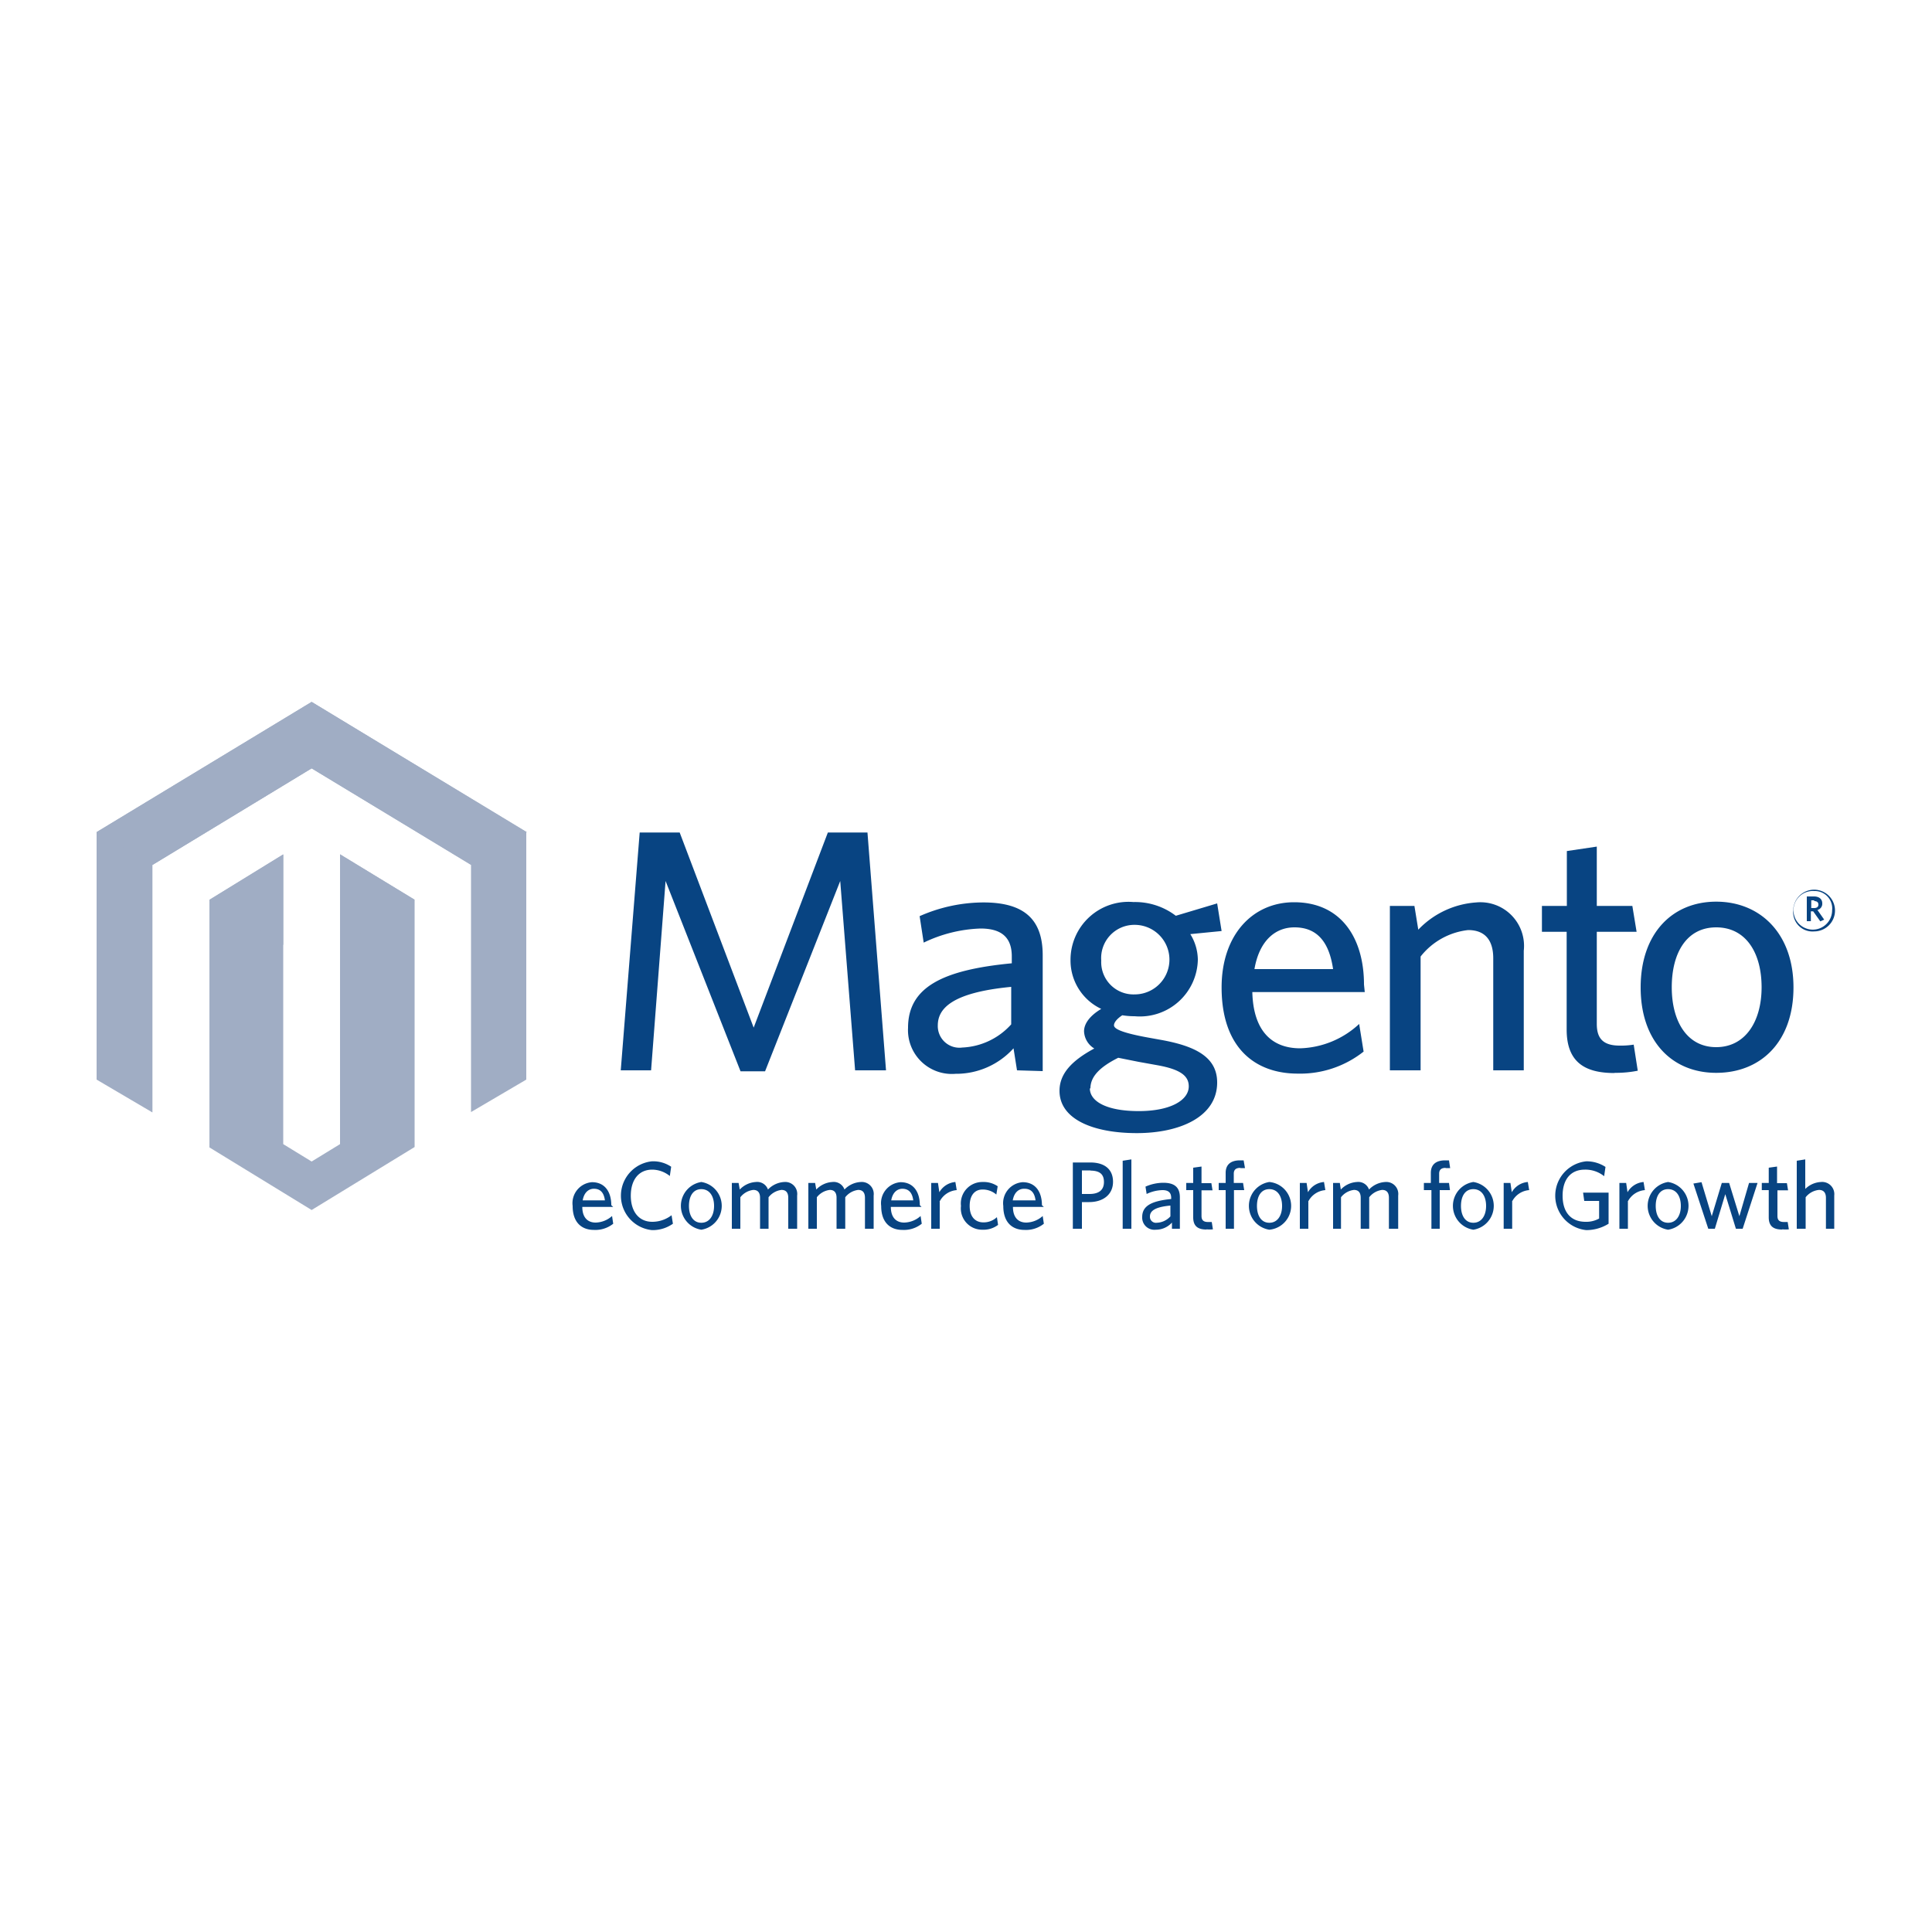 <svg id="Layer_1" data-name="Layer 1" xmlns="http://www.w3.org/2000/svg" viewBox="0 0 100 100"><defs><style>.cls-1{fill:#a0adc4}.cls-2{fill:#084482}</style></defs><title>ShopCarts_Blue</title><path class="cls-1" d="M17.6 44.22v15l-1.47.9-1.47-.9v-15l-3.82 2.35v12.82l5.29 3.24 5.33-3.26v-12.8zm-1.47-7.89L5 43.07v12.81l2.89 1.7V44.77l8.24-5 8.25 5v12.79l2.86-1.68V43.07z"/><path class="cls-1" d="M27.27 43.07l-11.14-6.74L5 43.07l2.89 1.7 8.24-5 8.28 5zm-9.67 1.15v4.72l3.86-2.37zm-6.76 2.36l3.82 2.33v-4.68z"/><path class="cls-2" d="M44.26 55.4l-.77-9.8-3.89 9.85h-1.27l-3.88-9.85-.75 9.8h-1.57l.98-12.31h2.07l3.83 10.1 3.84-10.1h2.05l.96 12.31h-1.6zm8.08-4.32c-3.14.3-3.8 1.16-3.8 2a1.12 1.12 0 0 0 1.27 1.14 3.61 3.61 0 0 0 2.53-1.2zm.3 4.32l-.18-1.14a4 4 0 0 1-3 1.32A2.27 2.27 0 0 1 47 53.2c0-2.12 1.82-3 5.37-3.34v-.36c0-1.07-.64-1.44-1.62-1.44a7.31 7.31 0 0 0-2.94.73l-.21-1.37a8.23 8.23 0 0 1 3.3-.71c2.07 0 3.07.84 3.07 2.73v6zm6.05-7.53A1.72 1.72 0 0 0 57 49.72a1.67 1.67 0 0 0 1.73 1.75 1.8 1.8 0 0 0 0-3.6m-2.32 8.46c0 .68.87 1.18 2.53 1.18s2.59-.57 2.59-1.28c0-.52-.39-.87-1.6-1.09l-1-.18-1.05-.21c-1 .5-1.44 1-1.44 1.59M63 46.76l.23 1.43-1.62.16a2.56 2.56 0 0 1 .39 1.32 3 3 0 0 1-3.27 2.93 3.92 3.92 0 0 1-.64-.05c-.25.16-.43.36-.43.52s.3.37 1.8.64l.61.11c1.8.32 2.93.89 2.93 2.21 0 1.78-1.94 2.62-4.16 2.62s-4-.7-4-2.19c0-.87.61-1.55 1.8-2.19a1.09 1.09 0 0 1-.53-.89c0-.41.32-.82.89-1.16a2.77 2.77 0 0 1-1.59-2.53 3 3 0 0 1 3.26-3 3.48 3.48 0 0 1 2.19.71zM67 48c-1 0-1.82.7-2.07 2.16H69c-.2-1.37-.8-2.16-2-2.16m3.64 3.35h-5.82c.05 2 1 2.91 2.48 2.91A4.68 4.68 0 0 0 70.35 53l.23 1.43a5.29 5.29 0 0 1-3.41 1.14c-2.21 0-3.94-1.34-3.94-4.46 0-2.73 1.61-4.41 3.75-4.41 2.48 0 3.62 1.91 3.62 4.26zm6.65 4.05v-5.8c0-.87-.37-1.46-1.3-1.46a3.64 3.64 0 0 0-2.46 1.37v5.89h-1.59v-8.51h1.27l.2 1.23a4.57 4.57 0 0 1 3-1.41 2.26 2.26 0 0 1 2.46 2.5v6.19zm6.28.14c-1.5 0-2.48-.53-2.48-2.25v-5.06h-1.28v-1.34h1.29v-2.84l1.55-.23v3.07h1.84l.22 1.34h-2.06V53c0 .7.28 1.12 1.18 1.12a4.2 4.2 0 0 0 .73-.05l.21 1.35a5.82 5.82 0 0 1-1.2.11M88.83 48c-1.53 0-2.3 1.32-2.3 3.1s.8 3.1 2.3 3.1 2.35-1.32 2.35-3.1-.81-3.1-2.35-3.1m0 7.53c-2.27 0-3.91-1.62-3.91-4.42s1.64-4.44 3.91-4.44 4 1.64 4 4.44-1.68 4.42-4 4.42m-58.09 6c-.27 0-.51.19-.58.6h1.15c-.05-.38-.22-.6-.57-.6m1 .94h-1.6c0 .55.28.81.69.81a1.31 1.31 0 0 0 .85-.34l.06.4a1.48 1.48 0 0 1-1 .32c-.62 0-1.1-.37-1.1-1.24a1.09 1.09 0 0 1 1-1.23c.69 0 1 .53 1 1.19zm2 1.2a1.79 1.79 0 0 1 0-3.56 1.66 1.66 0 0 1 1 .28l-.07.48a1.47 1.47 0 0 0-.91-.33c-.7 0-1.11.53-1.11 1.35s.42 1.35 1.11 1.35a1.63 1.63 0 0 0 1-.34l.07.44a1.81 1.81 0 0 1-1 .33m2.47-2.12c-.43 0-.64.37-.64.87s.22.87.64.87.66-.37.66-.87-.23-.87-.66-.87m0 2.1a1.25 1.25 0 0 1 0-2.47 1.25 1.25 0 0 1 0 2.47m4.5-.05V62c0-.24-.09-.41-.35-.41a1 1 0 0 0-.67.38v1.63h-.44V62c0-.24-.09-.41-.35-.41a1 1 0 0 0-.67.38v1.63h-.44v-2.37h.35l.06.34a1.25 1.25 0 0 1 .83-.39.59.59 0 0 1 .63.39 1.26 1.26 0 0 1 .84-.39.62.62 0 0 1 .67.7v1.72zm3.97 0V62c0-.24-.09-.41-.35-.41a1 1 0 0 0-.67.38v1.63h-.45V62c0-.24-.09-.41-.35-.41a1 1 0 0 0-.67.38v1.63h-.44v-2.37h.35l.06.34a1.25 1.25 0 0 1 .83-.39.59.59 0 0 1 .63.39 1.25 1.25 0 0 1 .84-.39.62.62 0 0 1 .67.7v1.72zm1.94-2.07c-.27 0-.51.19-.58.6h1.14c-.05-.38-.22-.6-.57-.6m1 .94h-1.59c0 .55.28.81.69.81a1.31 1.31 0 0 0 .85-.34l.06.4a1.48 1.48 0 0 1-1 .32c-.62 0-1.1-.37-1.1-1.24a1.09 1.09 0 0 1 1-1.23c.69 0 1 .53 1 1.19zm.94-.27v1.4h-.44v-2.37h.35l.07.48a1.06 1.06 0 0 1 .83-.53l.07.42a1.09 1.09 0 0 0-.89.6m2.22 1.45a1.1 1.1 0 0 1-1.11-1.23 1.11 1.11 0 0 1 1.12-1.24 1.29 1.29 0 0 1 .78.22l-.07.43a1.07 1.07 0 0 0-.72-.26c-.39 0-.66.29-.66.85s.29.85.71.85a1 1 0 0 0 .7-.27l.06.4a1.25 1.25 0 0 1-.81.25M53 61.53c-.27 0-.51.19-.58.6h1.18c-.05-.38-.22-.6-.57-.6m1 .94h-1.6c0 .55.28.81.69.81a1.31 1.31 0 0 0 .85-.34l.06.4a1.48 1.48 0 0 1-1 .32c-.62 0-1.1-.37-1.1-1.24a1.09 1.09 0 0 1 1-1.23c.69 0 1 .53 1 1.19zm2.44-1.89H56v1.22h.39c.47 0 .75-.19.75-.62s-.25-.59-.72-.59m-.06 1.63H56v1.38h-.47v-3.43h.91c.73 0 1.17.35 1.17 1s-.5 1.05-1.24 1.05m1.74-2.14v3.52h.45v-3.59l-.45.07zm2.47 2.32c-.88.08-1.06.32-1.06.57a.31.31 0 0 0 .35.32 1 1 0 0 0 .71-.33zm.08 1.2v-.32a1.12 1.12 0 0 1-.84.37.63.63 0 0 1-.7-.66c0-.59.51-.83 1.5-.93V62c0-.3-.18-.4-.45-.4a2 2 0 0 0-.82.2l-.06-.38a2.31 2.31 0 0 1 .92-.2c.58 0 .86.23.86.76v1.62zm1.79.04c-.42 0-.69-.15-.69-.63V61.6h-.36v-.37h.36v-.79l.43-.06v.86h.51l.06.37h-.57v1.33c0 .19.08.31.33.31h.2l.06.38a1.59 1.59 0 0 1-.33 0m1.74-3.18c-.2 0-.33.08-.33.3v.48h.48l.06.37h-.53v2h-.43v-2h-.36v-.37h.36v-.52c0-.47.31-.65.74-.65h.19l.07.4h-.23m1.49 1.09c-.43 0-.64.37-.64.87s.22.87.64.87.66-.37.66-.87-.23-.87-.66-.87m0 2.1a1.25 1.25 0 0 1 0-2.47 1.24 1.24 0 0 1 0 2.47m2.02-1.45v1.4h-.44v-2.37h.35l.07.48a1.05 1.05 0 0 1 .83-.53l.07.42a1.09 1.09 0 0 0-.89.6m4.18 1.4V62c0-.24-.09-.41-.35-.41a1 1 0 0 0-.67.38v1.63h-.44V62c0-.24-.09-.41-.35-.41a1 1 0 0 0-.67.38v1.63H69v-2.37h.35l.05.34a1.25 1.25 0 0 1 .83-.39.59.59 0 0 1 .63.39 1.26 1.26 0 0 1 .84-.39.62.62 0 0 1 .67.7v1.72zm2.93-3.15c-.2 0-.33.08-.33.3v.48H75l.05.37h-.53v2h-.43v-2h-.39v-.37h.36v-.52c0-.47.31-.65.74-.65h.2l.06.4h-.23m1.43 1.09c-.43 0-.64.37-.64.87s.22.87.64.87.66-.37.66-.87-.23-.87-.66-.87m0 2.1a1.25 1.25 0 0 1 0-2.47 1.25 1.25 0 0 1 0 2.47m2.01-1.45v1.4h-.44v-2.37h.35l.07.48a1.05 1.05 0 0 1 .83-.53l.07.42a1.09 1.09 0 0 0-.89.6m3.84 1.47a1.79 1.79 0 0 1 0-3.56 1.78 1.78 0 0 1 1 .29l-.07.48a1.54 1.54 0 0 0-1-.34c-.75 0-1.15.53-1.15 1.35s.4 1.35 1.19 1.35a1.34 1.34 0 0 0 .7-.17v-.91H82l-.06-.43h1.32v1.61a2.18 2.18 0 0 1-1.16.33m2.16-1.47v1.4h-.44v-2.37h.35l.07.48a1.06 1.06 0 0 1 .83-.53l.07.42a1.09 1.09 0 0 0-.89.6m2.09-.65c-.43 0-.64.37-.64.87s.22.87.64.87.66-.37.66-.87-.23-.87-.66-.87m0 2.1a1.25 1.25 0 0 1 0-2.47 1.25 1.25 0 0 1 0 2.47m3.86-.05h-.35l-.55-1.79-.54 1.79h-.34l-.77-2.34.42-.07.53 1.76.52-1.72h.38l.53 1.72.5-1.72h.44l-.77 2.37zm2.04.04c-.42 0-.69-.15-.69-.63V61.6h-.36v-.37h.36v-.79l.43-.06v.86h.51l.06.37H92v1.33c0 .19.08.31.33.31h.2l.06.38a1.6 1.6 0 0 1-.33 0m2.25-.03V62c0-.24-.1-.41-.36-.41a1 1 0 0 0-.69.38v1.63H93v-3.52l.44-.07v1.53a1.24 1.24 0 0 1 .81-.36.63.63 0 0 1 .69.7v1.72zm-.6-17h-.16v.4h.15c.14 0 .22-.06.22-.18s-.08-.18-.22-.18m.32 1.05l-.37-.52h-.12v.51h-.21V46.4h.37c.26 0 .43.13.43.36a.33.33 0 0 1-.25.34l.35.5zm-.32-1.57a1 1 0 1 0 .93 1 .9.9 0 0 0-.93-1m0 2.09a1 1 0 0 1-1.08-1.11 1.08 1.08 0 1 1 1.08 1.11"/></svg>